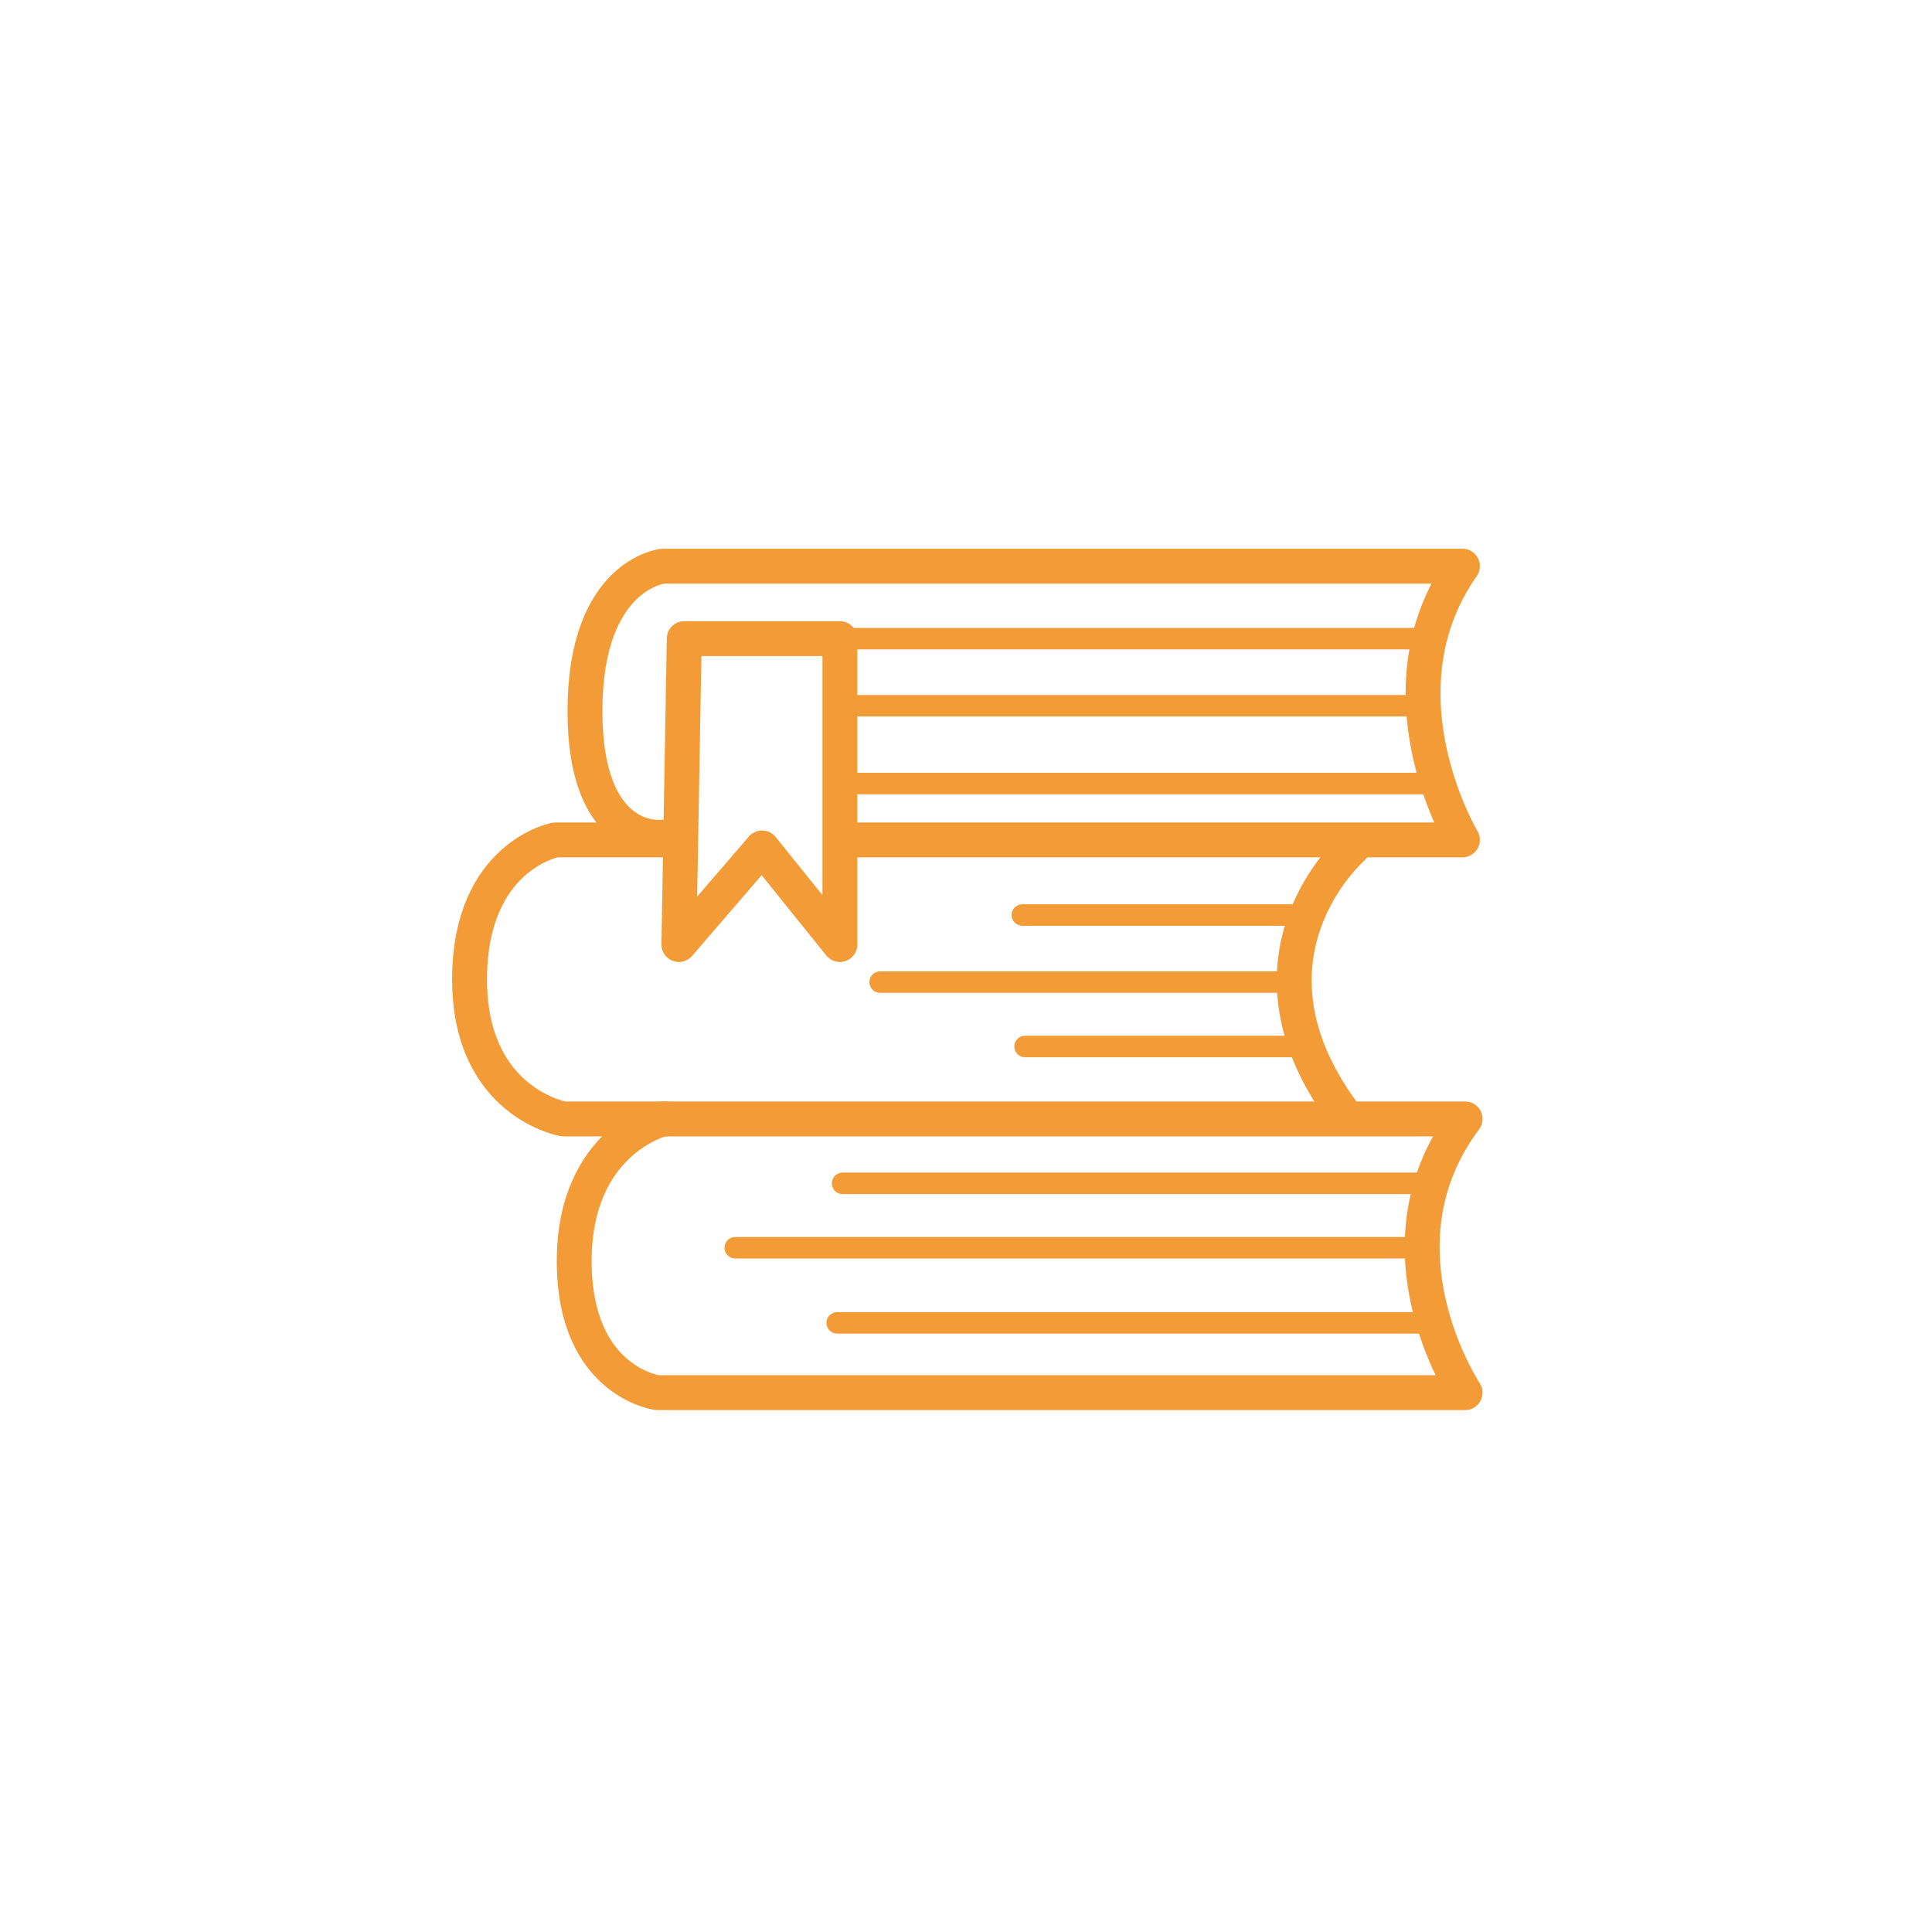 <?xml version="1.0" encoding="UTF-8"?>
<svg id="Calque_1" data-name="Calque 1" xmlns="http://www.w3.org/2000/svg" version="1.1" viewBox="0 0 72 72">
  <defs>
    <style>
      .cls-1 {
        stroke-width: 1.3px;
      }

      .cls-1, .cls-2 {
        fill: none;
        stroke: #f39b37;
        stroke-linecap: round;
        stroke-linejoin: round;
      }

      .cls-2 {
        stroke-width: .8px;
      }
    </style>
  </defs>
  <polygon class="cls-1" points="25.5 23.8 31.3 23.8 31.3 35.2 28.4 31.6 25.3 35.2 25.5 23.8"/>
  <path class="cls-1" d="M24.7,31.2s-2.9.4-2.9-4.7,2.9-5.4,2.9-5.4h29.8c-3.3,4.7,0,10.2,0,10.2h-23"/>
  <path class="cls-1" d="M50.4,31.6s-4.6,4-.4,9.8"/>
  <path class="cls-1" d="M54.6,41.7h-29.9s-3.3.8-3.3,5.3,3.1,4.9,3.1,4.9h30.1s-3.6-5.4,0-10.2Z"/>
  <line class="cls-2" x1="31.2" y1="49.3" x2="53.2" y2="49.3"/>
  <line class="cls-2" x1="52.9" y1="46.5" x2="27.4" y2="46.5"/>
  <line class="cls-2" x1="53.2" y1="44.1" x2="31.4" y2="44.1"/>
  <line class="cls-2" x1="53.3" y1="29.2" x2="31.5" y2="29.2"/>
  <line class="cls-2" x1="52.9" y1="26.3" x2="31.7" y2="26.3"/>
  <line class="cls-2" x1="31.3" y1="23.8" x2="53" y2="23.8"/>
  <line class="cls-2" x1="38.1" y1="34.1" x2="48.6" y2="34.1"/>
  <line class="cls-2" x1="48.1" y1="36.6" x2="32.8" y2="36.6"/>
  <line class="cls-2" x1="48.4" y1="39" x2="38.2" y2="39"/>
  <path class="cls-1" d="M24.8,41.7h-3.8s-3.5-.6-3.5-5.2,3.2-5.2,3.2-5.2h4.5"/>
</svg>